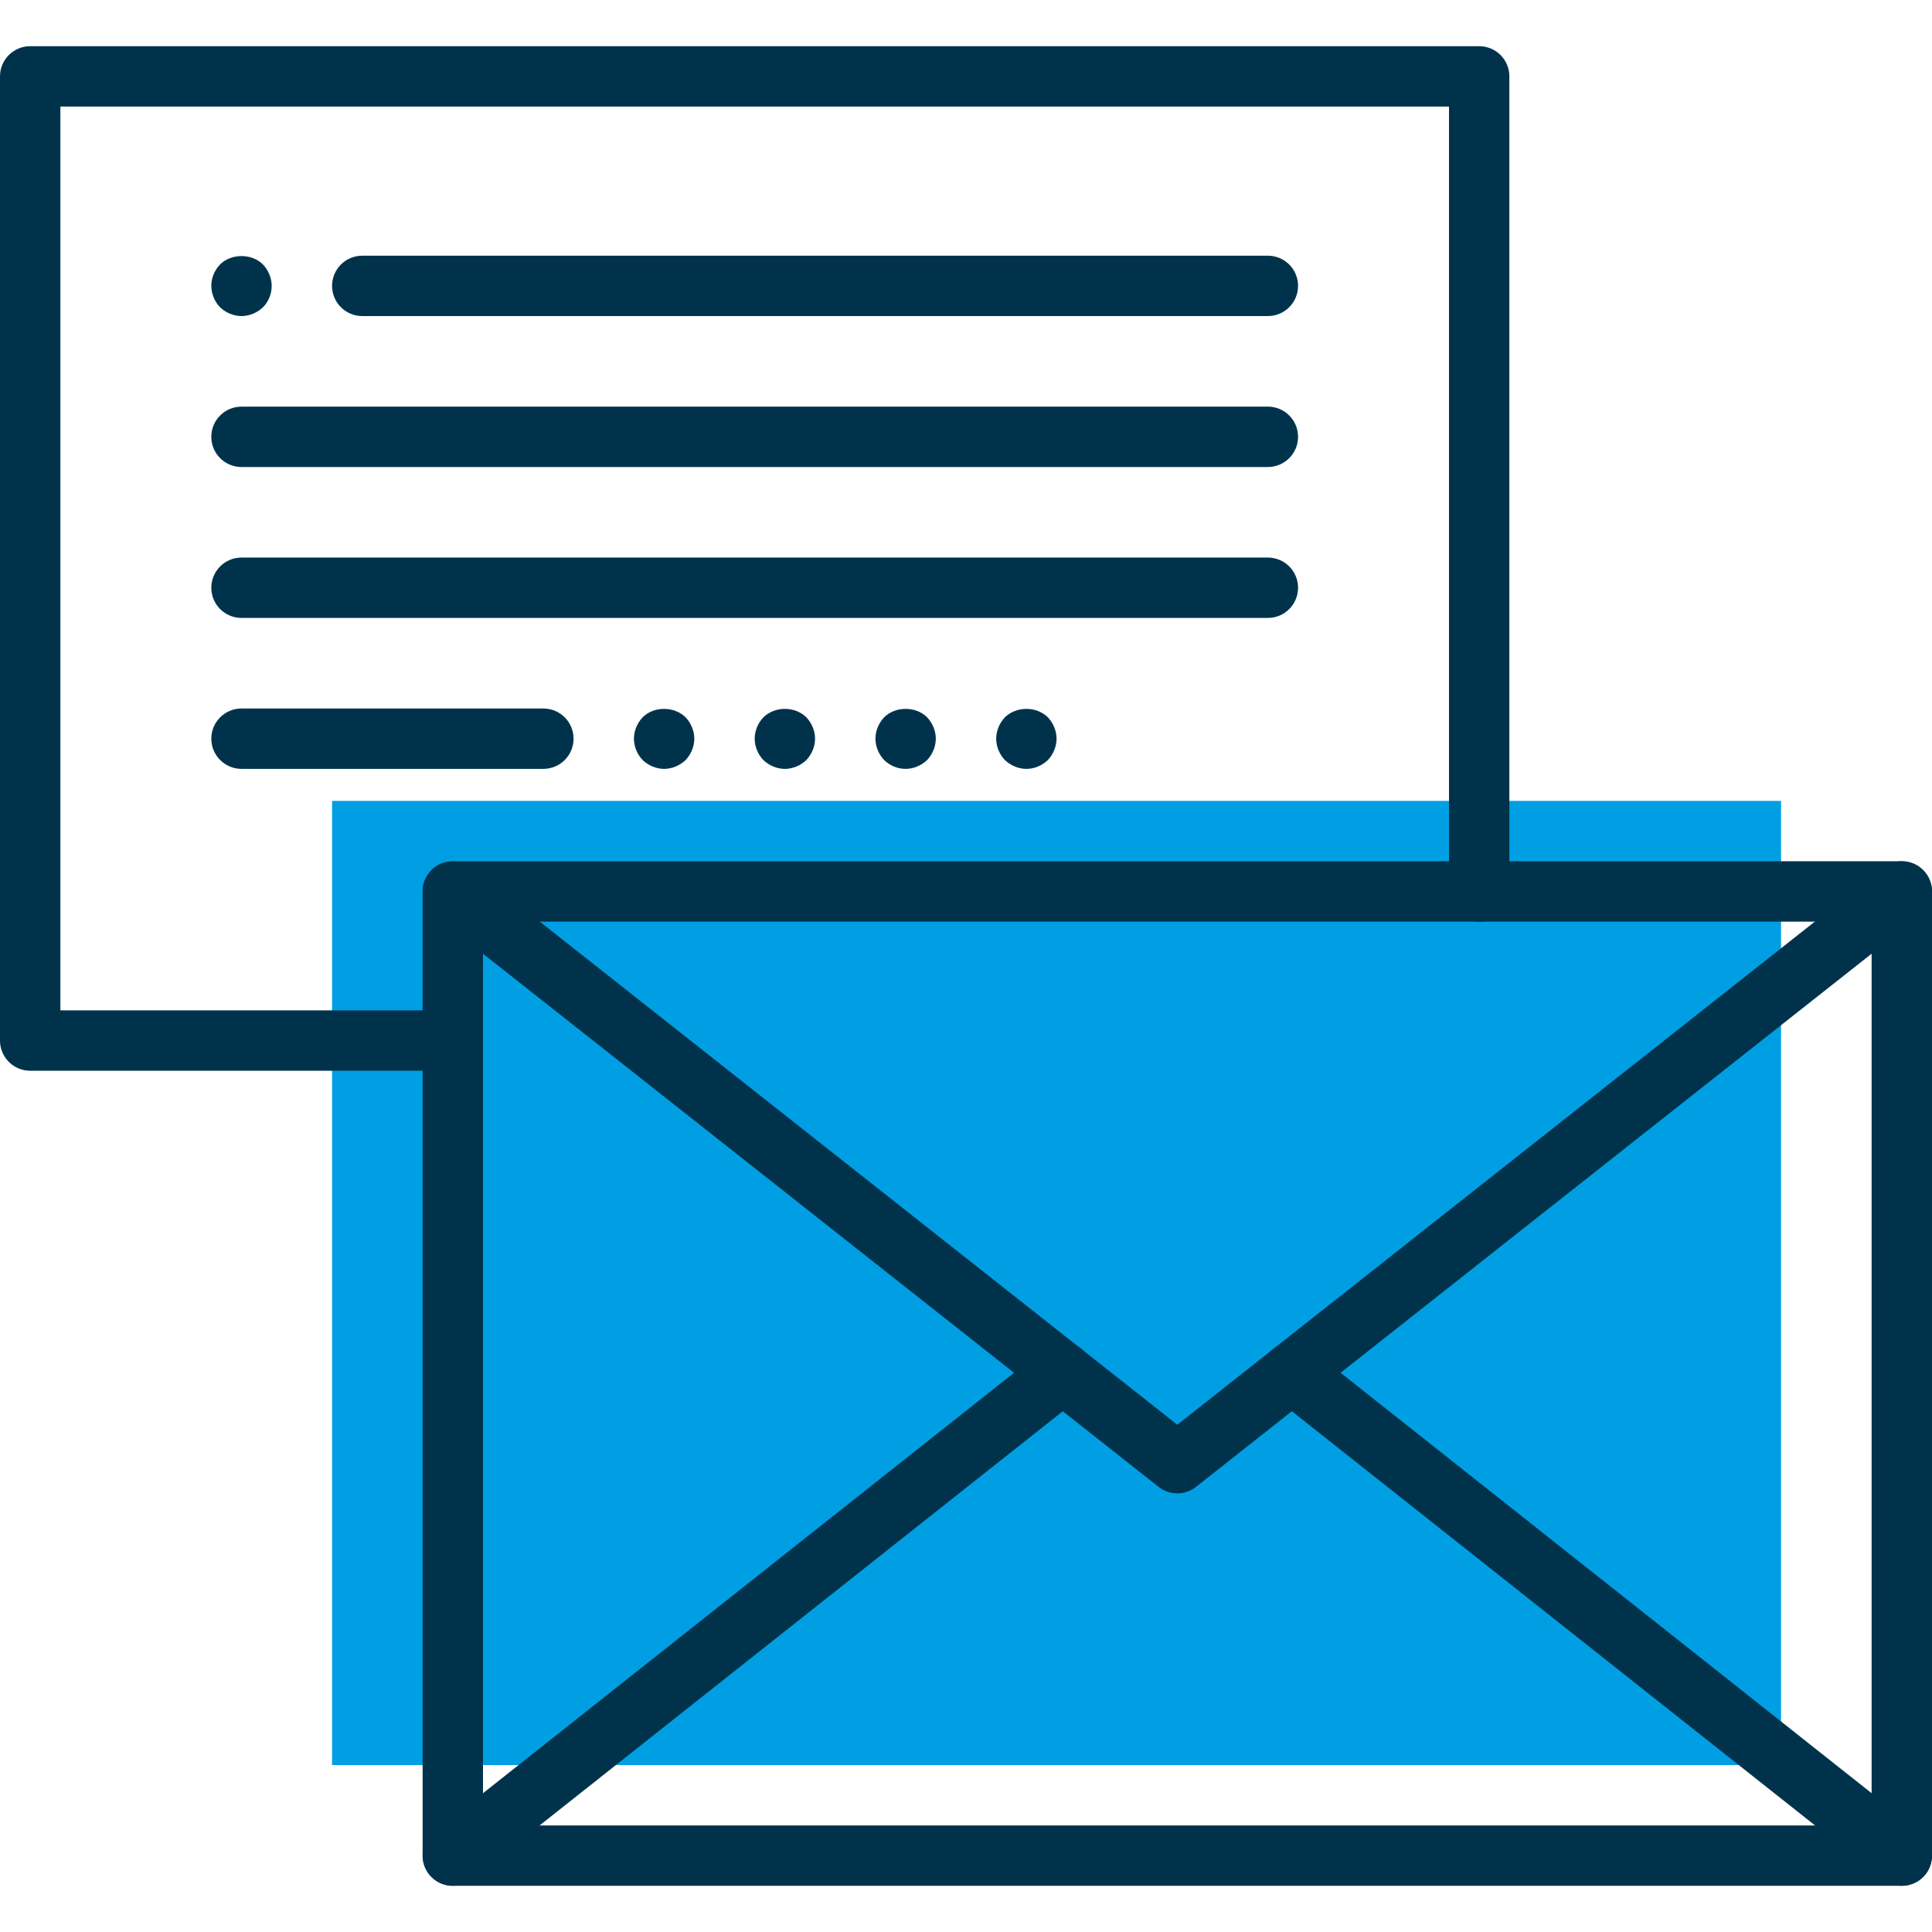 <?xml version="1.0"?>
<svg xmlns="http://www.w3.org/2000/svg" xmlns:xlink="http://www.w3.org/1999/xlink" xmlns:svgjs="http://svgjs.com/svgjs" version="1.1" width="512" height="512" x="0" y="0" viewBox="0 0 512.002 512.002" style="enable-background:new 0 0 512 512" xml:space="preserve" class=""><g>
<rect xmlns="http://www.w3.org/2000/svg" x="88" y="212.249" style="" width="384" height="255.512" fill="#009fe3" data-original="#54febd" class=""/>
<g xmlns="http://www.w3.org/2000/svg">
	<path style="" d="M504,499.761H120c-4.424,0-8-3.584-8-8V236.249c0-4.416,3.576-8,8-8h384c4.424,0,8,3.584,8,8   v255.512C512,496.177,508.424,499.761,504,499.761z M128,483.761h368V244.249H128V483.761z" fill="#00334b" data-original="#1d1b4c" class=""/>
	<path style="" d="M120,283.761H8c-4.424,0-8-3.584-8-8V20.241c0-4.416,3.576-8,8-8h384c4.424,0,8,3.584,8,8v216   c0,4.416-3.576,8-8,8s-8-3.584-8-8v-208H16v239.52h104c4.424,0,8,3.584,8,8S124.424,283.761,120,283.761z" fill="#00334b" data-original="#1d1b4c" class=""/>
	<path style="" d="M312,395.761c-1.752,0-3.504-0.576-4.952-1.72l-192-151.512c-3.472-2.736-4.064-7.768-1.328-11.24   c2.736-3.464,7.768-4.056,11.232-1.328L312,377.569l187.048-147.608c3.488-2.728,8.504-2.144,11.232,1.328   c2.736,3.472,2.144,8.504-1.328,11.24l-192,151.512C315.504,395.185,313.752,395.761,312,395.761z" fill="#00334b" data-original="#1d1b4c" class=""/>
	<path style="" d="M503.992,499.761c-1.736,0-3.488-0.56-4.96-1.728l-161.68-128c-3.464-2.744-4.048-7.776-1.304-11.24   c2.744-3.464,7.76-4.056,11.24-1.312l161.68,128c3.464,2.744,4.048,7.776,1.304,11.24   C508.696,498.721,506.352,499.761,503.992,499.761z" fill="#00334b" data-original="#1d1b4c" class=""/>
	<path style="" d="M120.008,499.761c-2.368,0-4.704-1.04-6.28-3.032c-2.744-3.464-2.16-8.496,1.304-11.24l161.68-128   c3.464-2.752,8.504-2.16,11.24,1.312c2.744,3.464,2.16,8.496-1.304,11.24l-161.68,128   C123.504,499.201,121.744,499.761,120.008,499.761z" fill="#00334b" data-original="#1d1b4c" class=""/>
	<path style="" d="M336,83.761H96c-4.424,0-8-3.584-8-8s3.576-8,8-8h240c4.424,0,8,3.584,8,8   S340.424,83.761,336,83.761z" fill="#00334b" data-original="#1d1b4c" class=""/>
	<path style="" d="M336,123.761H64c-4.424,0-8-3.584-8-8s3.576-8,8-8h272c4.424,0,8,3.584,8,8   S340.424,123.761,336,123.761z" fill="#00334b" data-original="#1d1b4c" class=""/>
	<path style="" d="M336,163.761H64c-4.424,0-8-3.584-8-8s3.576-8,8-8h272c4.424,0,8,3.584,8,8   S340.424,163.761,336,163.761z" fill="#00334b" data-original="#1d1b4c" class=""/>
	<path style="" d="M144,203.761H64c-4.424,0-8-3.584-8-8s3.576-8,8-8h80c4.424,0,8,3.584,8,8   S148.424,203.761,144,203.761z" fill="#00334b" data-original="#1d1b4c" class=""/>
	<path style="" d="M176,203.761c-2.08,0-4.168-0.88-5.68-2.32c-1.448-1.52-2.32-3.6-2.32-5.68s0.872-4.16,2.32-5.68   c2.96-2.96,8.32-2.96,11.36,0c1.44,1.52,2.32,3.6,2.32,5.68c0,2.08-0.88,4.16-2.32,5.68C180.16,202.881,178.08,203.761,176,203.761   z" fill="#00334b" data-original="#1d1b4c" class=""/>
	<path style="" d="M208,203.761c-2.08,0-4.168-0.88-5.68-2.32c-1.448-1.52-2.32-3.6-2.32-5.68s0.872-4.16,2.32-5.68   c3.04-2.96,8.32-2.96,11.36,0c1.44,1.52,2.32,3.6,2.32,5.68c0,2.08-0.88,4.16-2.32,5.68C212.16,202.881,210.08,203.761,208,203.761   z" fill="#00334b" data-original="#1d1b4c" class=""/>
	<path style="" d="M240,203.761c-2.168,0-4.168-0.88-5.68-2.32c-1.448-1.52-2.32-3.6-2.32-5.68s0.872-4.16,2.32-5.68   c2.96-2.96,8.4-2.96,11.36,0c1.44,1.52,2.32,3.6,2.32,5.68c0,2.08-0.88,4.16-2.32,5.68C244.16,202.881,242.08,203.761,240,203.761z   " fill="#00334b" data-original="#1d1b4c" class=""/>
	<path style="" d="M272,203.761c-2.08,0-4.168-0.88-5.68-2.32c-1.448-1.52-2.32-3.6-2.32-5.68s0.872-4.16,2.32-5.68   c3.04-2.96,8.32-2.96,11.36,0c1.44,1.52,2.32,3.6,2.32,5.68c0,2.08-0.88,4.16-2.32,5.68C276.16,202.881,274.16,203.761,272,203.761   z" fill="#00334b" data-original="#1d1b4c" class=""/>
	<path style="" d="M64,83.761c-2.08,0-4.168-0.88-5.68-2.32c-1.448-1.52-2.32-3.6-2.32-5.68   c0-2.16,0.872-4.16,2.32-5.68c2.96-2.96,8.4-2.96,11.36,0c1.44,1.52,2.32,3.6,2.32,5.68s-0.808,4.16-2.32,5.68   C68.16,82.881,66.08,83.761,64,83.761z" fill="#00334b" data-original="#1d1b4c" class=""/>
</g>
<g xmlns="http://www.w3.org/2000/svg">
</g>
<g xmlns="http://www.w3.org/2000/svg">
</g>
<g xmlns="http://www.w3.org/2000/svg">
</g>
<g xmlns="http://www.w3.org/2000/svg">
</g>
<g xmlns="http://www.w3.org/2000/svg">
</g>
<g xmlns="http://www.w3.org/2000/svg">
</g>
<g xmlns="http://www.w3.org/2000/svg">
</g>
<g xmlns="http://www.w3.org/2000/svg">
</g>
<g xmlns="http://www.w3.org/2000/svg">
</g>
<g xmlns="http://www.w3.org/2000/svg">
</g>
<g xmlns="http://www.w3.org/2000/svg">
</g>
<g xmlns="http://www.w3.org/2000/svg">
</g>
<g xmlns="http://www.w3.org/2000/svg">
</g>
<g xmlns="http://www.w3.org/2000/svg">
</g>
<g xmlns="http://www.w3.org/2000/svg">
</g>
</g></svg>
